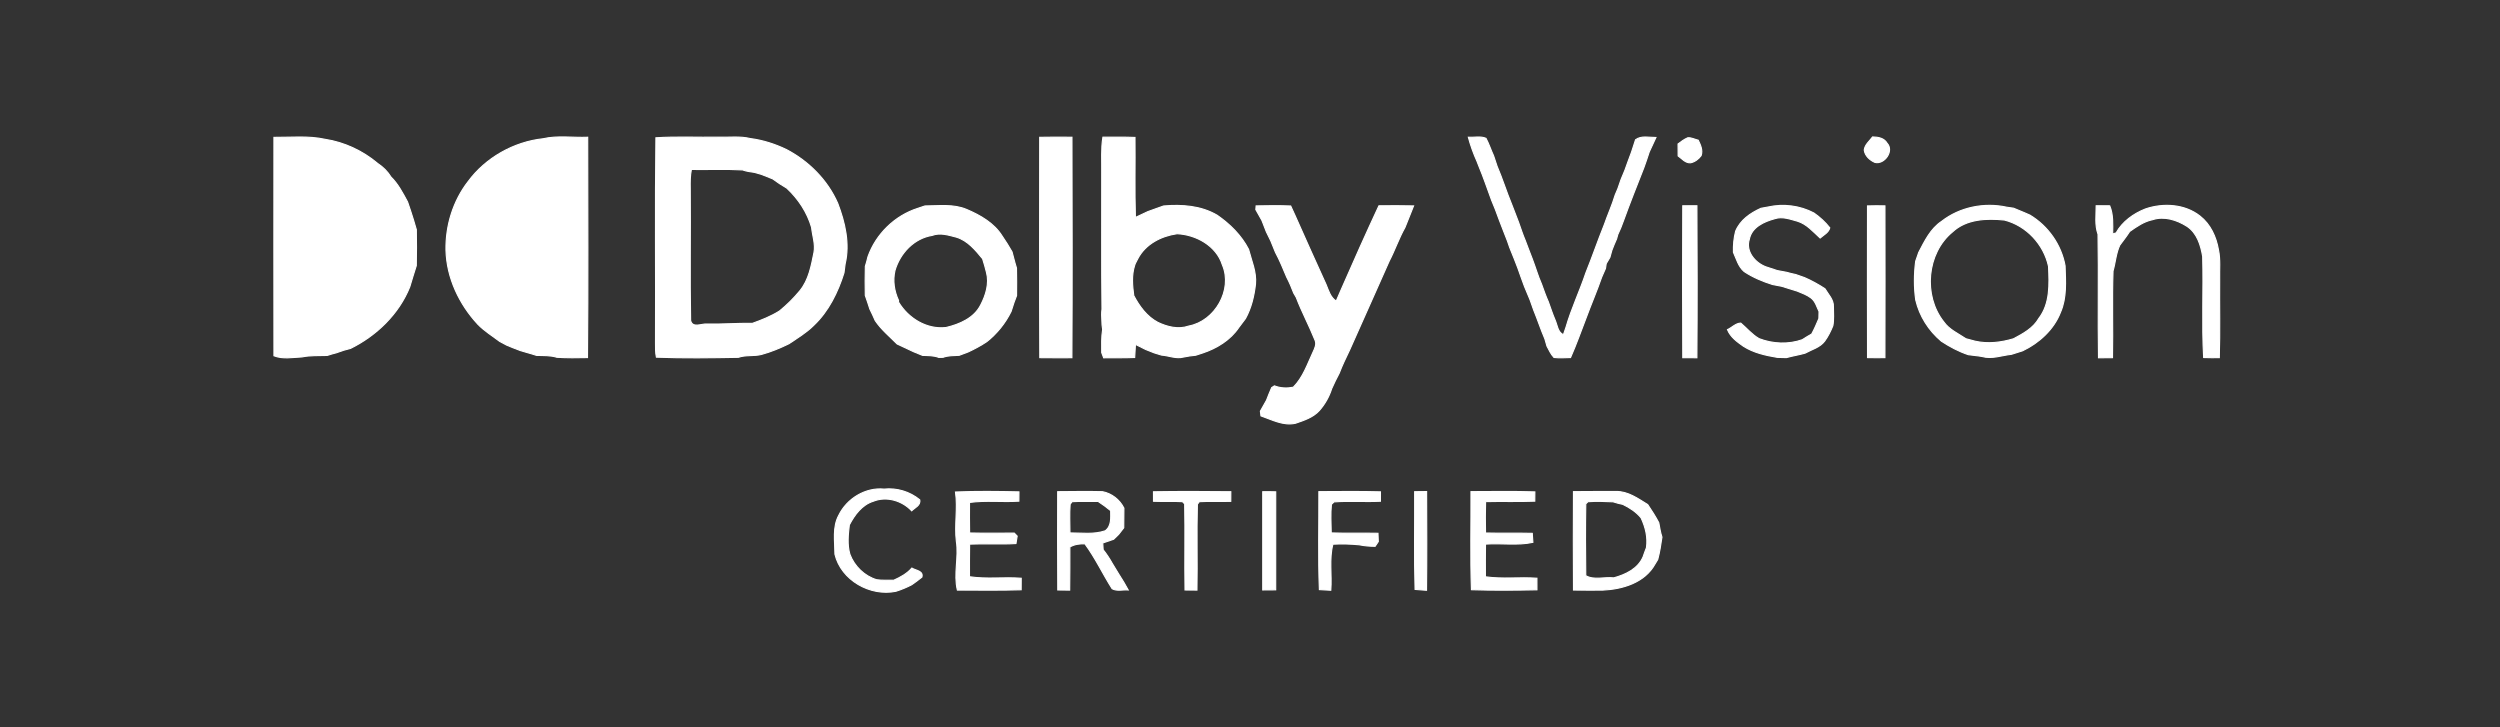<svg width="275" height="80" viewBox="0 0 275 80" fill="none" xmlns="http://www.w3.org/2000/svg">
<rect x="0" y="0" width="275" height="80" fill="#333333" stroke="none"/>
<path d="M30.133 15.111C32.01 15.121 33.917 14.921 35.77 15.328C37.892 15.653 39.915 16.608 41.555 17.991C42.14 18.376 42.642 18.871 43.008 19.471C43.8 20.248 44.305 21.243 44.83 22.208C45.057 22.881 45.295 23.551 45.495 24.231C45.59 24.578 45.688 24.923 45.797 25.263C45.818 26.583 45.825 27.903 45.792 29.223C45.53 29.993 45.322 30.778 45.075 31.553C43.877 34.538 41.417 36.908 38.56 38.323C38.297 38.388 38.035 38.461 37.773 38.536C37.523 38.623 37.275 38.711 37.025 38.798C36.678 38.888 36.33 38.983 35.99 39.098C35.068 39.133 34.13 39.071 33.22 39.261C32.197 39.308 31.117 39.521 30.135 39.136C30.122 31.128 30.128 23.118 30.133 15.111Z" fill="white" stroke="white" stroke-width="0.125"/>
<path d="M121.321 15.09C122.496 15.09 123.674 15.07 124.849 15.118C124.881 18.053 124.804 20.988 124.894 23.923C125.349 23.713 125.806 23.498 126.261 23.28C126.584 23.158 126.909 23.045 127.236 22.928C127.491 22.84 127.744 22.75 127.999 22.658C130.014 22.488 132.104 22.63 133.886 23.678C135.294 24.653 136.554 25.893 137.344 27.43C137.669 28.688 138.234 29.933 138.104 31.26C137.954 32.57 137.644 33.875 137.004 35.038C136.764 35.37 136.516 35.695 136.266 36.018C135.354 37.385 133.846 38.313 132.301 38.823C132.041 38.903 131.784 38.985 131.529 39.075C131.079 39.12 130.631 39.175 130.191 39.273C129.376 39.495 128.576 39.118 127.766 39.058C127.501 38.97 127.234 38.89 126.969 38.815C126.651 38.69 126.339 38.568 126.024 38.44C125.649 38.25 125.276 38.058 124.899 37.878C124.864 38.36 124.841 38.84 124.814 39.323C123.679 39.37 122.541 39.345 121.404 39.358C121.351 39.215 121.241 38.93 121.189 38.788C121.186 37.938 121.151 37.08 121.291 36.24C121.234 35.913 121.204 35.58 121.206 35.248C121.174 34.835 121.164 34.42 121.219 34.008C121.156 29.003 121.209 23.993 121.191 18.988C121.214 17.688 121.104 16.378 121.321 15.09ZM125.154 28.463C125.084 28.598 124.944 28.868 124.876 29.005L124.809 29.198C124.466 30.268 124.566 31.423 124.714 32.52C125.334 33.698 126.156 34.825 127.359 35.46C128.404 35.96 129.626 36.268 130.756 35.868C133.649 35.335 135.636 31.88 134.464 29.138C133.806 27.03 131.574 25.803 129.476 25.708C127.724 25.958 125.994 26.84 125.154 28.463Z" fill="white" stroke="white" stroke-width="0.125"/>
<path d="M59.739 15.264C61.339 14.889 63.014 15.164 64.647 15.099C64.654 23.177 64.699 31.257 64.624 39.334C63.504 39.357 62.384 39.372 61.267 39.302C60.539 39.074 59.774 39.119 59.024 39.094C58.682 38.979 58.337 38.879 57.989 38.782C57.737 38.704 57.484 38.632 57.232 38.559C56.737 38.372 56.242 38.184 55.754 37.974C55.494 37.837 55.237 37.699 54.977 37.562C54.169 36.952 53.294 36.414 52.582 35.687C50.519 33.474 49.137 30.559 49.057 27.509C49.012 24.817 49.844 22.099 51.502 19.964C53.424 17.357 56.524 15.609 59.739 15.264Z" fill="white" stroke="white" stroke-width="0.125"/>
<path d="M72.151 15.155C74.431 15.01 76.718 15.123 79.003 15.088C80.181 15.128 81.381 14.96 82.538 15.243C83.916 15.42 85.246 15.848 86.496 16.448C88.958 17.735 91.028 19.808 92.148 22.363C92.953 24.468 93.501 26.805 92.963 29.038C92.916 29.36 92.876 29.683 92.838 30.008C92.171 32.135 91.153 34.225 89.516 35.78C88.708 36.583 87.723 37.173 86.783 37.808C85.808 38.285 84.806 38.705 83.756 38.988C82.923 39.2 82.036 39.02 81.218 39.305C78.216 39.36 75.201 39.405 72.203 39.288C72.096 38.78 72.103 38.26 72.106 37.745C72.141 30.215 72.051 22.683 72.151 15.155ZM75.926 20.748C75.973 25.585 75.873 30.43 75.968 35.265C76.183 36.13 77.163 35.598 77.753 35.64C79.428 35.685 81.098 35.543 82.773 35.568C83.796 35.2 84.816 34.795 85.741 34.215C86.563 33.55 87.321 32.798 87.993 31.98C88.966 30.793 89.241 29.235 89.538 27.775C89.711 26.843 89.366 25.935 89.276 25.015C88.793 23.35 87.806 21.863 86.543 20.688C86.008 20.38 85.493 20.04 84.996 19.673C84.583 19.503 84.168 19.343 83.753 19.178C83.498 19.11 83.243 19.038 82.991 18.96C82.551 18.895 82.106 18.848 81.691 18.69C79.813 18.583 77.931 18.668 76.051 18.64C75.916 19.335 75.913 20.043 75.926 20.748Z" fill="white" stroke="white" stroke-width="0.125"/>
<path d="M114.368 15.103C115.548 15.08 116.733 15.083 117.915 15.095C117.935 23.18 117.953 31.265 117.908 39.35C116.73 39.353 115.553 39.358 114.378 39.343C114.34 31.263 114.36 23.183 114.368 15.103Z" fill="white" stroke="white" stroke-width="0.125"/>
<path d="M161.52 15.101C162.157 15.131 162.86 14.954 163.46 15.216C163.79 15.834 164.002 16.506 164.297 17.141C164.42 17.526 164.552 17.906 164.68 18.291C165.272 19.666 165.712 21.104 166.287 22.489C166.555 23.146 166.787 23.819 167.052 24.479C167.287 25.149 167.51 25.824 167.787 26.479C168.047 27.141 168.28 27.816 168.55 28.479C168.905 29.399 169.17 30.351 169.57 31.254C169.807 31.909 170.035 32.569 170.32 33.206C170.562 33.876 170.782 34.551 171.062 35.206C171.315 35.771 171.342 36.536 171.975 36.824C172.045 36.619 172.187 36.211 172.257 36.006C172.845 33.961 173.77 32.034 174.445 30.019C175.152 28.269 175.762 26.481 176.467 24.731C176.847 23.631 177.335 22.569 177.67 21.451C177.77 21.216 177.872 20.979 177.972 20.739C178.082 20.411 178.195 20.081 178.312 19.754C178.452 19.414 178.597 19.074 178.737 18.731C178.855 18.404 178.97 18.074 179.092 17.746C179.22 17.406 179.347 17.069 179.47 16.729C179.622 16.279 179.772 15.826 179.912 15.371C180.565 14.894 181.4 15.129 182.147 15.129C181.895 15.656 181.655 16.189 181.412 16.719C181.227 17.301 181.027 17.879 180.82 18.454C180.057 20.394 179.287 22.326 178.58 24.286C178.395 24.799 178.197 25.309 177.957 25.799C177.922 25.916 177.857 26.156 177.825 26.276C177.637 26.689 177.465 27.109 177.305 27.534C177.227 27.794 177.155 28.054 177.087 28.316C176.952 28.546 176.817 28.774 176.682 29.001C176.662 29.131 176.622 29.396 176.605 29.526C176.46 29.844 176.327 30.164 176.187 30.481C175.665 31.991 175.027 33.461 174.475 34.961C173.912 36.421 173.395 37.896 172.76 39.329C172.152 39.344 171.542 39.389 170.937 39.321C170.595 38.964 170.402 38.504 170.167 38.076C170.09 37.806 170.015 37.539 169.935 37.271C169.485 36.226 169.135 35.144 168.702 34.094C168.572 33.721 168.437 33.349 168.307 32.979C168.097 32.489 167.895 31.994 167.692 31.504C167.425 30.834 167.212 30.146 166.96 29.474C166.822 29.141 166.692 28.809 166.572 28.471C166.41 28.054 166.242 27.639 166.07 27.229C165.98 26.984 165.895 26.739 165.815 26.494C165.69 26.176 165.567 25.854 165.44 25.536C165.28 25.109 165.117 24.684 164.947 24.261C164.785 23.846 164.63 23.429 164.482 23.011C164.347 22.676 164.207 22.341 164.072 22.009C163.61 20.761 163.19 19.501 162.677 18.276C162.607 18.101 162.537 17.926 162.472 17.751C162.085 16.894 161.767 16.009 161.52 15.101Z" fill="white" stroke="white" stroke-width="0.125"/>
<path d="M185.661 15.153C186.059 15.125 186.426 15.335 186.809 15.425C187.061 15.945 187.334 16.535 187.121 17.123C186.841 17.5 186.431 17.81 185.969 17.905C185.399 17.953 185.011 17.45 184.596 17.15C184.589 16.71 184.586 16.273 184.586 15.835C184.924 15.578 185.266 15.32 185.661 15.153Z" fill="white" stroke="white" stroke-width="0.125"/>
<path d="M205.987 15.062C206.582 15.078 207.254 15.18 207.579 15.755C208.372 16.6 207.284 18.125 206.239 17.863C205.677 17.617 205.149 17.14 205.067 16.505C205.132 15.91 205.652 15.518 205.987 15.062Z" fill="white" stroke="white" stroke-width="0.125"/>
<path d="M101.747 22.655C103.279 22.652 104.884 22.422 106.337 23.045C107.837 23.682 109.364 24.555 110.242 25.977C110.622 26.54 110.994 27.11 111.324 27.705C111.387 27.962 111.454 28.222 111.529 28.48C111.617 28.817 111.707 29.155 111.814 29.487C111.839 30.497 111.832 31.51 111.822 32.52C111.724 32.772 111.629 33.027 111.537 33.282C111.427 33.607 111.324 33.937 111.219 34.265C110.582 35.552 109.672 36.69 108.542 37.582C107.894 38.012 107.209 38.382 106.504 38.71C106.172 38.835 105.837 38.955 105.507 39.085C104.912 39.117 104.299 39.095 103.732 39.305C103.579 39.31 103.427 39.312 103.274 39.315C102.704 39.092 102.084 39.117 101.484 39.092C101.159 38.955 100.832 38.825 100.507 38.692C99.902 38.405 99.299 38.117 98.689 37.84C97.857 37.007 96.934 36.247 96.274 35.262C96.087 34.832 95.892 34.407 95.682 33.99C95.517 33.49 95.364 32.987 95.182 32.495C95.162 31.43 95.159 30.365 95.187 29.3C95.302 28.952 95.389 28.597 95.477 28.24C96.359 25.745 98.436 23.725 100.957 22.92C101.222 22.837 101.484 22.747 101.747 22.655ZM98.447 29.752C98.187 30.872 98.362 32.022 98.842 33.057L98.834 33.227C99.909 35.02 101.937 36.272 104.064 36.027C105.562 35.675 107.164 34.987 107.887 33.532C108.442 32.465 108.834 31.185 108.519 29.987C108.392 29.475 108.252 28.965 108.087 28.462C107.294 27.5 106.437 26.452 105.194 26.082C104.324 25.86 103.419 25.56 102.537 25.892C100.527 26.217 99.004 27.85 98.447 29.752Z" fill="white" stroke="white" stroke-width="0.125"/>
<path d="M138.175 22.648C139.443 22.623 140.71 22.608 141.975 22.658C142.133 23.021 142.295 23.378 142.468 23.736C143.595 26.266 144.723 28.801 145.878 31.321C146.148 31.973 146.348 32.723 146.985 33.123C147.178 32.668 147.37 32.213 147.575 31.763C148.91 28.708 150.273 25.661 151.68 22.638C152.95 22.628 154.223 22.616 155.493 22.648C155.385 22.923 155.278 23.198 155.165 23.471C154.95 23.986 154.75 24.503 154.545 25.021C153.873 26.211 153.438 27.518 152.805 28.731C151.368 31.988 149.9 35.238 148.458 38.493C148.055 39.336 147.645 40.173 147.315 41.046C147.025 41.606 146.738 42.166 146.488 42.743C146.208 43.628 145.745 44.451 145.135 45.146C144.453 45.911 143.445 46.233 142.508 46.556C141.173 46.858 139.925 46.168 138.705 45.746C138.683 45.573 138.66 45.401 138.643 45.231C138.873 44.833 139.093 44.431 139.318 44.031C139.498 43.563 139.683 43.096 139.885 42.638C139.96 42.591 140.11 42.493 140.185 42.446C140.85 42.706 141.563 42.733 142.263 42.596C143.33 41.528 143.81 40.068 144.435 38.733C144.613 38.333 144.85 37.883 144.663 37.443C144.023 35.843 143.203 34.323 142.588 32.711C142.518 32.591 142.378 32.351 142.308 32.231C142.08 31.638 141.838 31.051 141.54 30.488C141.15 29.566 140.775 28.633 140.3 27.751C140.133 27.333 139.968 26.916 139.793 26.503C139.623 26.171 139.458 25.833 139.3 25.496C139.14 25.076 138.978 24.661 138.813 24.246C138.585 23.851 138.365 23.451 138.143 23.056C138.15 22.953 138.168 22.751 138.175 22.648Z" fill="white" stroke="white" stroke-width="0.125"/>
<path d="M185.105 22.635C185.622 22.63 186.14 22.63 186.66 22.633C186.69 28.205 186.7 33.778 186.657 39.352C186.14 39.352 185.622 39.35 185.107 39.347C185.072 33.778 185.082 28.205 185.105 22.635Z" fill="white" stroke="white" stroke-width="0.125"/>
<path d="M194.479 22.774C196.172 22.391 197.984 22.621 199.527 23.431C200.184 23.884 200.779 24.434 201.277 25.061C201.139 25.596 200.597 25.844 200.214 26.181C199.452 25.489 198.754 24.651 197.737 24.334C196.932 24.116 196.074 23.779 195.242 24.051C194.054 24.371 192.679 24.974 192.424 26.324C192.004 27.651 193.037 28.884 194.217 29.341C194.644 29.481 195.069 29.631 195.502 29.764C195.837 29.829 196.177 29.891 196.517 29.954C196.849 30.051 197.189 30.129 197.534 30.201C197.854 30.316 198.179 30.426 198.504 30.541C199.284 30.881 200.029 31.296 200.742 31.759C201.109 32.381 201.709 32.954 201.677 33.731C201.674 34.429 201.749 35.144 201.614 35.834C201.379 36.426 201.087 37.004 200.714 37.521C200.187 38.224 199.292 38.439 198.562 38.846C197.882 39.041 197.182 39.144 196.504 39.336C196.172 39.334 195.842 39.326 195.517 39.311C194.212 39.091 192.894 38.806 191.764 38.076C191.072 37.591 190.357 37.071 190.022 36.261C190.512 36.044 190.922 35.556 191.484 35.541C192.157 36.109 192.719 36.811 193.497 37.251C194.987 37.834 196.739 37.911 198.249 37.371C198.584 37.149 198.934 36.941 199.287 36.744C199.589 36.194 199.834 35.614 200.079 35.036C200.082 34.779 200.087 34.521 200.094 34.264C199.847 33.751 199.697 33.149 199.229 32.784C198.774 32.434 198.232 32.239 197.709 32.024C197.134 31.849 196.559 31.669 195.987 31.489C195.644 31.416 195.307 31.351 194.967 31.291C193.877 30.949 192.809 30.501 191.857 29.866C191.222 29.329 191.007 28.484 190.677 27.751C190.654 26.971 190.722 26.194 190.917 25.439C191.427 24.204 192.529 23.449 193.704 22.914C193.959 22.869 194.219 22.824 194.479 22.774Z" fill="white" stroke="white" stroke-width="0.125"/>
<path d="M205.426 22.651C206.064 22.631 206.704 22.631 207.344 22.645C207.354 28.21 207.359 33.776 207.341 39.34C206.701 39.35 206.064 39.35 205.429 39.336C205.414 33.773 205.416 28.21 205.426 22.651Z" fill="white" stroke="white" stroke-width="0.125"/>
<path d="M213.578 24.353C215.578 22.786 218.288 22.253 220.753 22.796C220.998 22.833 221.243 22.868 221.493 22.903C221.915 23.078 222.338 23.251 222.76 23.431C222.893 23.488 223.158 23.606 223.288 23.663C225.295 24.871 226.743 26.933 227.158 29.238C227.215 30.951 227.36 32.736 226.655 34.348C225.913 36.258 224.305 37.716 222.485 38.586C222.078 38.723 221.67 38.853 221.263 38.973C220.188 39.088 219.098 39.523 218.02 39.211C217.52 39.118 217.013 39.091 216.513 39.013C215.46 38.661 214.478 38.138 213.553 37.531C212.155 36.361 211.148 34.771 210.73 32.993C210.53 31.591 210.543 30.146 210.723 28.743C210.835 28.421 210.94 28.093 211.058 27.771C211.713 26.521 212.36 25.156 213.578 24.353ZM214.775 25.508C211.925 27.851 211.538 32.511 213.795 35.381C214.39 36.251 215.398 36.688 216.248 37.261C216.588 37.346 216.923 37.436 217.263 37.533C218.668 37.853 220.123 37.676 221.488 37.266C222.545 36.703 223.658 36.103 224.273 35.026C225.533 33.388 225.428 31.243 225.338 29.293C224.815 26.871 222.905 24.818 220.493 24.203C218.53 23.998 216.3 24.081 214.775 25.508Z" fill="white" stroke="white" stroke-width="0.125"/>
<path d="M235.985 22.991C237.95 22.311 240.325 22.448 242 23.771C243.15 24.666 243.785 26.061 244.028 27.471C244.26 28.548 244.135 29.656 244.163 30.748C244.14 33.613 244.213 36.478 244.123 39.341C243.548 39.351 242.973 39.346 242.4 39.328C242.195 35.631 242.398 31.918 242.295 28.216C242.085 26.968 241.678 25.616 240.558 24.886C239.465 24.193 238.065 23.741 236.795 24.161C235.845 24.353 235.04 24.913 234.263 25.461C233.928 25.986 233.543 26.471 233.175 26.971C232.755 27.873 232.708 28.871 232.433 29.811C232.325 32.988 232.438 36.166 232.375 39.343C231.86 39.348 231.345 39.353 230.835 39.356C230.76 34.826 230.863 30.296 230.783 25.766C230.418 24.758 230.578 23.676 230.58 22.631C231.073 22.631 231.57 22.633 232.07 22.638C232.48 23.623 232.403 24.696 232.393 25.741C232.488 25.708 232.68 25.646 232.775 25.616C233.468 24.378 234.683 23.503 235.985 22.991Z" fill="white" stroke="white" stroke-width="0.125"/>
<path d="M92.267 56.684C93.157 54.851 95.195 53.599 97.25 53.801C98.657 53.656 100.075 54.084 101.17 54.979C101.297 55.594 100.642 55.831 100.285 56.186C99.24 55.061 97.51 54.549 96.062 55.136C94.817 55.521 94.002 56.636 93.427 57.741C93.302 58.814 93.182 59.916 93.487 60.971C93.975 62.279 95.085 63.371 96.43 63.771C97.052 63.866 97.69 63.806 98.317 63.824C99.052 63.496 99.767 63.106 100.305 62.491C100.73 62.754 101.6 62.789 101.407 63.484C101.05 63.789 100.657 64.049 100.28 64.324C99.722 64.614 99.145 64.854 98.545 65.041C95.73 65.619 92.535 63.824 91.845 60.971C91.84 59.544 91.552 57.996 92.267 56.684Z" fill="white" stroke="white" stroke-width="0.125"/>
<path d="M105.106 54.121C107.428 54.026 109.758 54.054 112.083 54.106C112.081 54.447 112.078 54.786 112.076 55.127C110.268 55.249 108.443 55.019 106.646 55.269C106.641 56.389 106.636 57.507 106.656 58.627C108.291 58.666 109.928 58.651 111.566 58.639C111.646 58.724 111.808 58.889 111.888 58.971C111.856 59.176 111.791 59.587 111.756 59.789C110.058 59.894 108.353 59.776 106.656 59.854C106.636 61.049 106.643 62.246 106.643 63.441C108.526 63.729 110.438 63.464 112.333 63.606C112.331 64.029 112.328 64.451 112.326 64.876C109.988 64.954 107.648 64.899 105.311 64.909C104.883 63.139 105.481 61.316 105.198 59.534C104.981 57.734 105.366 55.924 105.106 54.121Z" fill="white" stroke="white" stroke-width="0.125"/>
<path d="M126.882 54.095C129.717 54.05 132.555 54.06 135.39 54.09C135.387 54.443 135.385 54.793 135.385 55.148C134.232 55.185 133.077 55.12 131.925 55.183C131.872 55.255 131.765 55.4 131.712 55.473C131.625 58.615 131.725 61.765 131.665 64.91C131.225 64.91 130.79 64.908 130.352 64.9C130.3 61.745 130.382 58.585 130.315 55.43C130.255 55.37 130.132 55.245 130.072 55.183C129.012 55.12 127.947 55.185 126.885 55.14C126.882 54.793 126.88 54.443 126.882 54.095Z" fill="white" stroke="white" stroke-width="0.125"/>
<path d="M138.902 54.09C139.377 54.083 139.852 54.085 140.329 54.1C140.327 57.695 140.334 61.29 140.327 64.885C139.852 64.897 139.377 64.9 138.902 64.895C138.897 61.295 138.899 57.693 138.902 54.09Z" fill="white" stroke="white" stroke-width="0.125"/>
<path d="M145.077 54.08C147.334 54.072 149.592 54.04 151.849 54.102C151.847 54.445 151.844 54.79 151.847 55.135C150.147 55.22 148.439 55.082 146.744 55.207L146.457 55.482C146.349 56.522 146.422 57.575 146.434 58.62C148.147 58.682 149.862 58.627 151.577 58.66C151.587 58.965 151.599 59.27 151.612 59.577C151.524 59.707 151.349 59.965 151.262 60.095C150.674 60.09 150.089 60.042 149.514 59.925C148.552 59.832 147.584 59.81 146.619 59.86C146.192 61.512 146.519 63.24 146.389 64.927C145.967 64.91 145.549 64.887 145.132 64.857C144.989 61.27 145.092 57.672 145.077 54.08Z" fill="white" stroke="white" stroke-width="0.125"/>
<path d="M155.613 54.087C156.051 54.08 156.488 54.072 156.928 54.072C156.941 57.692 156.961 61.315 156.918 64.932C156.496 64.907 156.076 64.875 155.658 64.835C155.551 61.255 155.633 57.67 155.613 54.087Z" fill="white" stroke="white" stroke-width="0.125"/>
<path d="M161.808 54.079C164.148 54.077 166.493 54.029 168.833 54.107C168.828 54.447 168.828 54.787 168.825 55.127C167.023 55.202 165.218 55.129 163.415 55.177C163.38 56.327 163.385 57.479 163.408 58.629C165.12 58.677 166.835 58.624 168.55 58.667C168.57 58.997 168.59 59.327 168.615 59.657C166.908 60.029 165.138 59.722 163.405 59.852C163.385 61.049 163.39 62.249 163.395 63.449C165.27 63.719 167.173 63.469 169.06 63.604C169.058 64.029 169.06 64.454 169.063 64.879C166.66 64.929 164.258 64.947 161.858 64.869C161.733 61.274 161.825 57.674 161.808 54.079Z" fill="white" stroke="white" stroke-width="0.125"/>
<path d="M173.081 54.08C174.639 54.06 176.196 54.073 177.756 54.065C179.066 54.033 180.179 54.85 181.246 55.503C181.679 56.15 182.104 56.805 182.466 57.498C182.566 58.03 182.644 58.568 182.814 59.085C182.696 59.91 182.569 60.738 182.351 61.545C182.276 61.668 182.129 61.91 182.056 62.033C180.926 64.093 178.476 64.813 176.276 64.913C175.211 64.925 174.149 64.913 173.084 64.905C173.059 61.298 173.064 57.688 173.081 54.08ZM174.436 55.423C174.394 58.055 174.399 60.693 174.434 63.325C175.326 63.853 176.506 63.445 177.516 63.565C178.811 63.21 180.176 62.568 180.739 61.258C180.856 60.918 180.976 60.578 181.111 60.243C181.274 59.1 181.001 57.988 180.516 56.958C179.979 56.305 179.261 55.843 178.509 55.478C178.146 55.4 177.789 55.318 177.441 55.198C176.521 55.153 175.599 55.123 174.679 55.185C174.619 55.245 174.496 55.363 174.436 55.423Z" fill="white" stroke="white" stroke-width="0.125"/>
<path d="M116.346 54.085C117.989 54.073 119.634 54.045 121.276 54.085C122.286 54.275 123.171 54.973 123.629 55.895C123.621 56.615 123.621 57.338 123.611 58.058C123.421 58.3 123.234 58.543 123.046 58.785C122.861 58.96 122.679 59.138 122.499 59.318C122.101 59.458 121.701 59.598 121.301 59.728C121.314 59.913 121.334 60.285 121.346 60.47C121.721 60.94 122.051 61.445 122.344 61.97C122.591 62.388 122.849 62.8 123.101 63.215C123.454 63.763 123.794 64.318 124.101 64.893C123.521 64.848 122.866 65.055 122.334 64.758C121.304 63.135 120.486 61.37 119.341 59.823C118.764 59.798 118.189 59.873 117.684 60.168C117.676 61.75 117.696 63.33 117.666 64.913C117.229 64.91 116.791 64.905 116.356 64.898C116.324 61.295 116.339 57.69 116.346 54.085ZM117.714 55.47C117.634 56.518 117.694 57.57 117.694 58.62C118.989 58.62 120.329 58.818 121.579 58.388C122.289 57.855 122.176 56.953 122.174 56.17C121.734 55.805 121.271 55.468 120.791 55.155C119.836 55.178 118.881 55.125 117.929 55.183C117.874 55.255 117.766 55.4 117.714 55.47Z" fill="white" stroke="white" stroke-width="0.125"/>
</svg>
